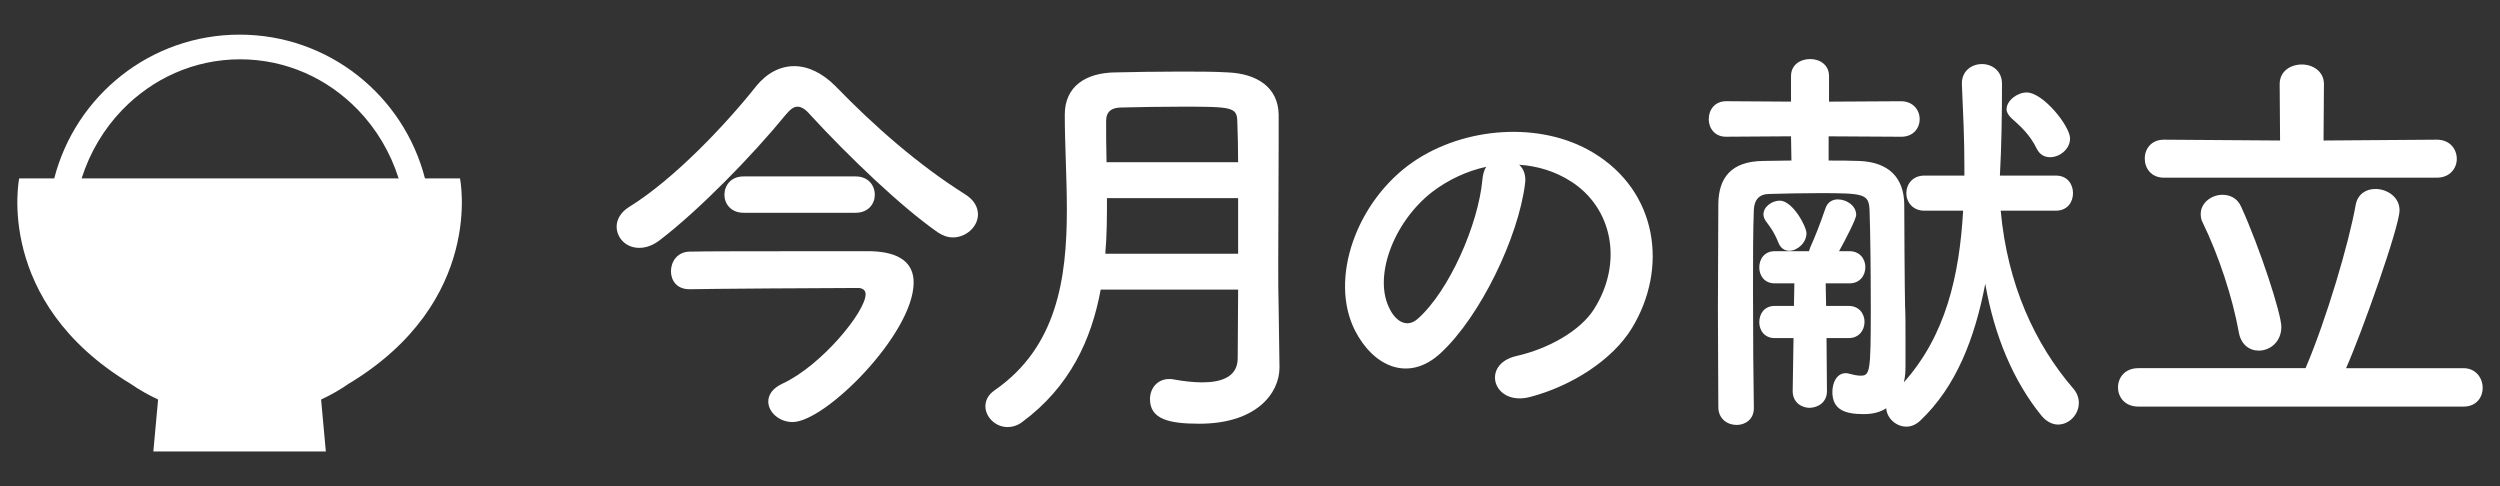 <?xml version="1.0" encoding="utf-8"?>
<!-- Generator: Adobe Illustrator 15.0.0, SVG Export Plug-In  -->
<!DOCTYPE svg PUBLIC "-//W3C//DTD SVG 1.1//EN" "http://www.w3.org/Graphics/SVG/1.1/DTD/svg11.dtd">
<svg version="1.1"
	 xmlns="http://www.w3.org/2000/svg" xmlns:xlink="http://www.w3.org/1999/xlink" xmlns:a="http://ns.adobe.com/AdobeSVGViewerExtensions/3.0/"
	 x="0px" y="0px" width="396px" height="77px" viewBox="-2.746 -5.487 396 77"
	 overflow="visible" enable-background="new -2.746 -5.487 396 77" xml:space="preserve">
<rect x="-2.746" y="-5.487" width="396" height="77" fill="#333333" stroke="none"/>
<defs>
</defs>
<path fill="#FFFFFF" d="M148.195,32.12c-0.793,0-1.588-0.266-2.381-0.794c-5.89-4.102-14.292-12.175-20.247-18.66
	c-0.728-0.859-1.39-1.256-1.984-1.256c-0.597,0-1.125,0.397-1.854,1.256c-5.293,6.484-13.698,15.086-19.917,19.85
	c-1.19,0.927-2.314,1.257-3.309,1.257c-2.116,0-3.573-1.587-3.573-3.374c0-1.059,0.595-2.25,1.984-3.11
	c7.08-4.368,15.287-13.035,20.116-19.123c1.655-2.051,3.771-3.176,6.021-3.176c2.184,0,4.434,1.06,6.552,3.176
	c6.152,6.352,13.1,12.439,20.444,17.072c1.521,0.925,2.117,2.116,2.117,3.241C152.165,30.399,150.313,32.12,148.195,32.12z
	 M141.976,39.266c0,8.072-13.96,22.101-19.188,22.101c-2.117,0-3.838-1.588-3.838-3.244c0-1.058,0.662-2.116,2.25-2.844
	c6.155-2.847,13.167-11.381,13.167-14.16c0-0.728-0.595-0.992-1.189-0.992c-4.634,0-24.085,0.133-26.6,0.198
	c-0.066,0-0.066,0-0.134,0c-1.985,0-2.909-1.389-2.909-2.845c0-1.521,0.991-3.045,2.909-3.109
	c2.186-0.067,12.905-0.067,20.976-0.067c3.31,0,6.219,0,7.808,0C139.859,34.435,141.976,36.222,141.976,39.266z M115.046,28.216
	c-2.051,0-3.043-1.456-3.043-2.846c0-1.456,0.992-2.911,3.043-2.911h17.732c2.051,0,3.044,1.455,3.044,2.911
	c0,1.39-0.993,2.846-3.044,2.846H115.046z"/>
<path fill="#FFFFFF" d="M199.923,52.764c0,3.903-3.506,8.866-12.704,8.866c-4.83,0-7.808-0.728-7.808-3.903
	c0-1.654,1.125-3.176,3.045-3.176c0.263,0,0.463,0,0.726,0.065c1.457,0.266,3.045,0.464,4.5,0.464c3.042,0,5.625-0.861,5.625-3.838
	c0-3.243,0.067-6.947,0.067-10.852h-21.77c-1.455,7.874-4.83,15.351-12.439,20.976c-0.793,0.595-1.588,0.793-2.317,0.793
	c-1.917,0-3.506-1.589-3.506-3.308c0-0.859,0.396-1.787,1.457-2.516c9.857-6.813,11.446-17.666,11.446-28.583
	c0-5.162-0.33-10.322-0.33-15.086c0-4.565,3.44-6.615,7.939-6.683c2.979-0.066,6.75-0.133,10.39-0.133c2.647,0,5.293,0,7.543,0.133
	c4.5,0.199,7.939,2.316,8.006,6.683c0,1.523,0,3.11,0,4.699c0,6.22-0.067,12.836-0.067,18.725c0,2.58,0,5.028,0.067,7.278
	l0.131,9.33V52.764z M193.374,25.9h-20.777c0,2.91,0,5.822-0.266,8.8h21.042V25.9z M193.374,20.209c0-2.316-0.067-4.565-0.133-6.551
	c-0.067-2.184-0.992-2.249-8.735-2.249c-3.373,0-6.814,0.065-9.594,0.131c-1.521,0-2.448,0.596-2.448,2.118
	c0,2.052,0,4.302,0.067,6.551H193.374z"/>
<path fill="#FFFFFF" d="M238.816,23.65c-1.058,8.402-7.012,20.909-13.365,26.797c-5.095,4.699-10.652,2.117-13.563-3.573
	c-4.168-8.204,0.265-20.512,9.13-26.665c8.141-5.625,20.247-6.551,28.585-1.522c10.256,6.154,11.909,18.329,6.153,27.791
	c-3.11,5.094-9.595,9.196-16.144,10.917c-5.823,1.521-7.875-5.161-2.185-6.484c5.029-1.125,10.124-3.97,12.307-7.411
	c4.698-7.41,2.911-16.079-3.637-20.248c-2.583-1.654-5.36-2.448-8.208-2.646C238.618,21.268,239.015,22.327,238.816,23.65z
	 M224.127,24.907c-6.153,4.765-9.461,13.564-6.683,18.659c0.993,1.919,2.713,2.912,4.366,1.456
	c4.963-4.368,9.594-14.887,10.256-22.034c0.066-0.793,0.265-1.523,0.598-2.052C229.619,21.599,226.642,22.989,224.127,24.907z"/>
<path fill="#FFFFFF" d="M314.167,27.885c1.059,11.711,5.427,21.107,11.448,28.121c0.661,0.729,0.927,1.589,0.927,2.316
	c0,1.853-1.523,3.441-3.311,3.441c-0.86,0-1.851-0.464-2.646-1.457c-4.301-5.293-7.41-12.439-8.866-20.843
	c-1.656,8.668-4.632,16.344-10.324,21.703c-0.726,0.661-1.453,0.926-2.182,0.926c-1.653,0-3.11-1.389-3.177-2.911
	c-0.925,0.597-2.05,0.927-3.573,0.927c-2.909,0-4.961-0.661-4.961-3.507c0-1.521,0.727-2.978,2.116-2.978
	c0.134,0,0.265,0,0.463,0.065c0.729,0.198,1.391,0.331,1.854,0.331c1.521,0,1.653-0.463,1.653-10.521
	c0-5.426-0.064-11.976-0.198-15.748c-0.132-2.513-0.86-2.646-7.873-2.646c-2.779,0-5.691,0.065-8.006,0.133
	c-1.588,0-2.384,0.925-2.448,2.513c-0.133,2.977-0.133,7.874-0.133,13.036c0,7.079,0.065,14.556,0.133,18.328v0.065
	c0,1.786-1.39,2.646-2.713,2.646c-1.457,0-2.848-0.926-2.911-2.712c0-3.441-0.067-9.528-0.067-15.748s0.067-12.639,0.067-16.608
	c0.063-4.103,2.052-6.684,7.079-6.75l4.5-0.066l-0.067-3.838l-10.256,0.067h-0.066c-1.787,0-2.712-1.39-2.712-2.779
	c0-1.456,0.925-2.846,2.778-2.846l10.256,0.067V6.579c0-1.852,1.522-2.713,3.043-2.713c1.457,0,2.979,0.861,2.979,2.713v4.036
	l11.381-0.067c1.985,0,2.979,1.456,2.979,2.846c0,1.389-0.993,2.779-2.912,2.779h-0.066l-11.447-0.067v3.838
	c1.654,0,3.31,0,4.896,0.066c4.698,0.199,7.015,2.713,7.082,6.815c0,1.059,0.064,13.962,0.132,16.21
	c0.065,1.191,0.065,2.979,0.065,4.699c0,1.72,0,3.44,0,4.433c0,0.928,0,1.919-0.265,2.912c6.616-7.412,8.799-16.807,9.396-27.195
	h-6.154c-1.852,0-2.845-1.39-2.845-2.779c0-1.39,0.993-2.779,2.845-2.779h6.353c0-0.53,0-0.992,0-1.523
	c0-4.235-0.198-8.534-0.396-12.902c0-0.066,0-0.133,0-0.199c0-1.984,1.589-3.043,3.175-3.043c1.588,0,3.177,1.059,3.177,3.109
	c0,4.765-0.067,9.661-0.33,14.558h8.865c1.854,0,2.714,1.389,2.714,2.779c0,1.389-0.859,2.779-2.714,2.779H314.167z M286.644,56.469
	c0,1.722-1.323,2.581-2.714,2.647c-1.391,0-2.714-0.926-2.714-2.647v-0.065l0.132-8.337h-2.976c-1.656,0-2.448-1.259-2.448-2.516
	c0-1.323,0.792-2.58,2.448-2.58h3.043l0.066-3.573h-3.109c-1.656,0-2.448-1.257-2.448-2.515c0-1.323,0.792-2.58,2.448-2.58h5.424
	l0.198-0.595c0.795-1.787,1.39-3.243,2.448-6.287c0.332-0.926,1.125-1.323,1.921-1.323c1.39,0,2.911,0.992,2.911,2.448
	c0,0.662-1.655,3.837-2.714,5.756h1.655c1.652,0,2.513,1.257,2.513,2.516c0,1.322-0.86,2.579-2.513,2.579h-3.773l0.067,3.573h3.572
	c1.655,0,2.515,1.257,2.515,2.515c0,1.322-0.859,2.581-2.515,2.581h-3.506l0.067,8.337V56.469z M278.967,32.979
	c-0.794-1.984-1.588-2.844-2.052-3.505c-0.199-0.332-0.33-0.664-0.33-0.994c0-1.256,1.389-2.184,2.579-2.184
	c2.052,0,4.235,4.103,4.235,5.162c0,1.521-1.455,2.778-2.713,2.778C279.96,34.236,279.299,33.839,278.967,32.979z M321.976,19.415
	c-0.86,0-1.589-0.397-2.052-1.257c-1.19-2.448-2.714-3.706-4.102-4.962c-0.463-0.463-0.728-0.926-0.728-1.389
	c0-1.323,1.652-2.646,3.177-2.646c2.646,0,6.881,5.358,6.881,7.278C325.153,18.158,323.497,19.415,321.976,19.415z"/>
<path fill="#FFFFFF" d="M335.988,58.917c-2.184,0-3.242-1.521-3.242-3.043c0-1.523,1.059-3.044,3.242-3.044h26.466
	c3.308-7.743,6.882-19.851,7.941-25.872c0.33-1.719,1.653-2.513,3.11-2.513c1.851,0,3.838,1.256,3.838,3.374
	c0,2.581-6.021,19.52-8.47,25.012h18.592c1.984,0,3.043,1.589,3.043,3.109c0,1.521-0.991,2.978-3.043,2.978H335.988z
	 M340.024,22.658c-2.052,0-3.043-1.522-3.043-3.043c0-1.456,0.991-2.977,3.043-2.977l18.393,0.132l-0.063-8.933
	c0-2.052,1.72-3.109,3.507-3.109c1.719,0,3.505,1.057,3.505,3.109l-0.063,8.933l17.929-0.132c2.119,0,3.177,1.521,3.177,3.042
	c0,1.457-1.058,2.979-3.177,2.979H340.024z M351.869,47.074c-0.994-5.492-3.177-12.11-5.692-17.271
	c-0.263-0.463-0.33-0.993-0.33-1.389c0-1.787,1.721-3.045,3.44-3.045c1.191,0,2.383,0.53,2.978,1.919
	c2.979,6.549,6.354,16.938,6.354,18.991c0,2.381-1.787,3.771-3.572,3.771C353.588,50.052,352.198,49.124,351.869,47.074z"/>
<path fill="#FFFFFF" d="M70.117,22.768h-5.548C61.192,9.681,49.349,0,35.206,0S9.217,9.681,5.846,22.768H0.295
	c0,0-4.025,19.49,17.646,32.541c1.369,0.951,2.829,1.773,4.355,2.488l-0.751,8.229h27.321l-0.751-8.229
	c1.526-0.715,2.986-1.537,4.355-2.488C74.142,42.258,70.117,22.768,70.117,22.768z M35.288,22.768H10.186
	c1.305-4.121,3.516-7.817,6.408-10.822c4.797-4.974,11.384-8.035,18.694-8.04c7.317,0.005,13.903,3.066,18.697,8.04
	c2.895,3.005,5.106,6.701,6.411,10.822H35.288z"/>
</svg>
